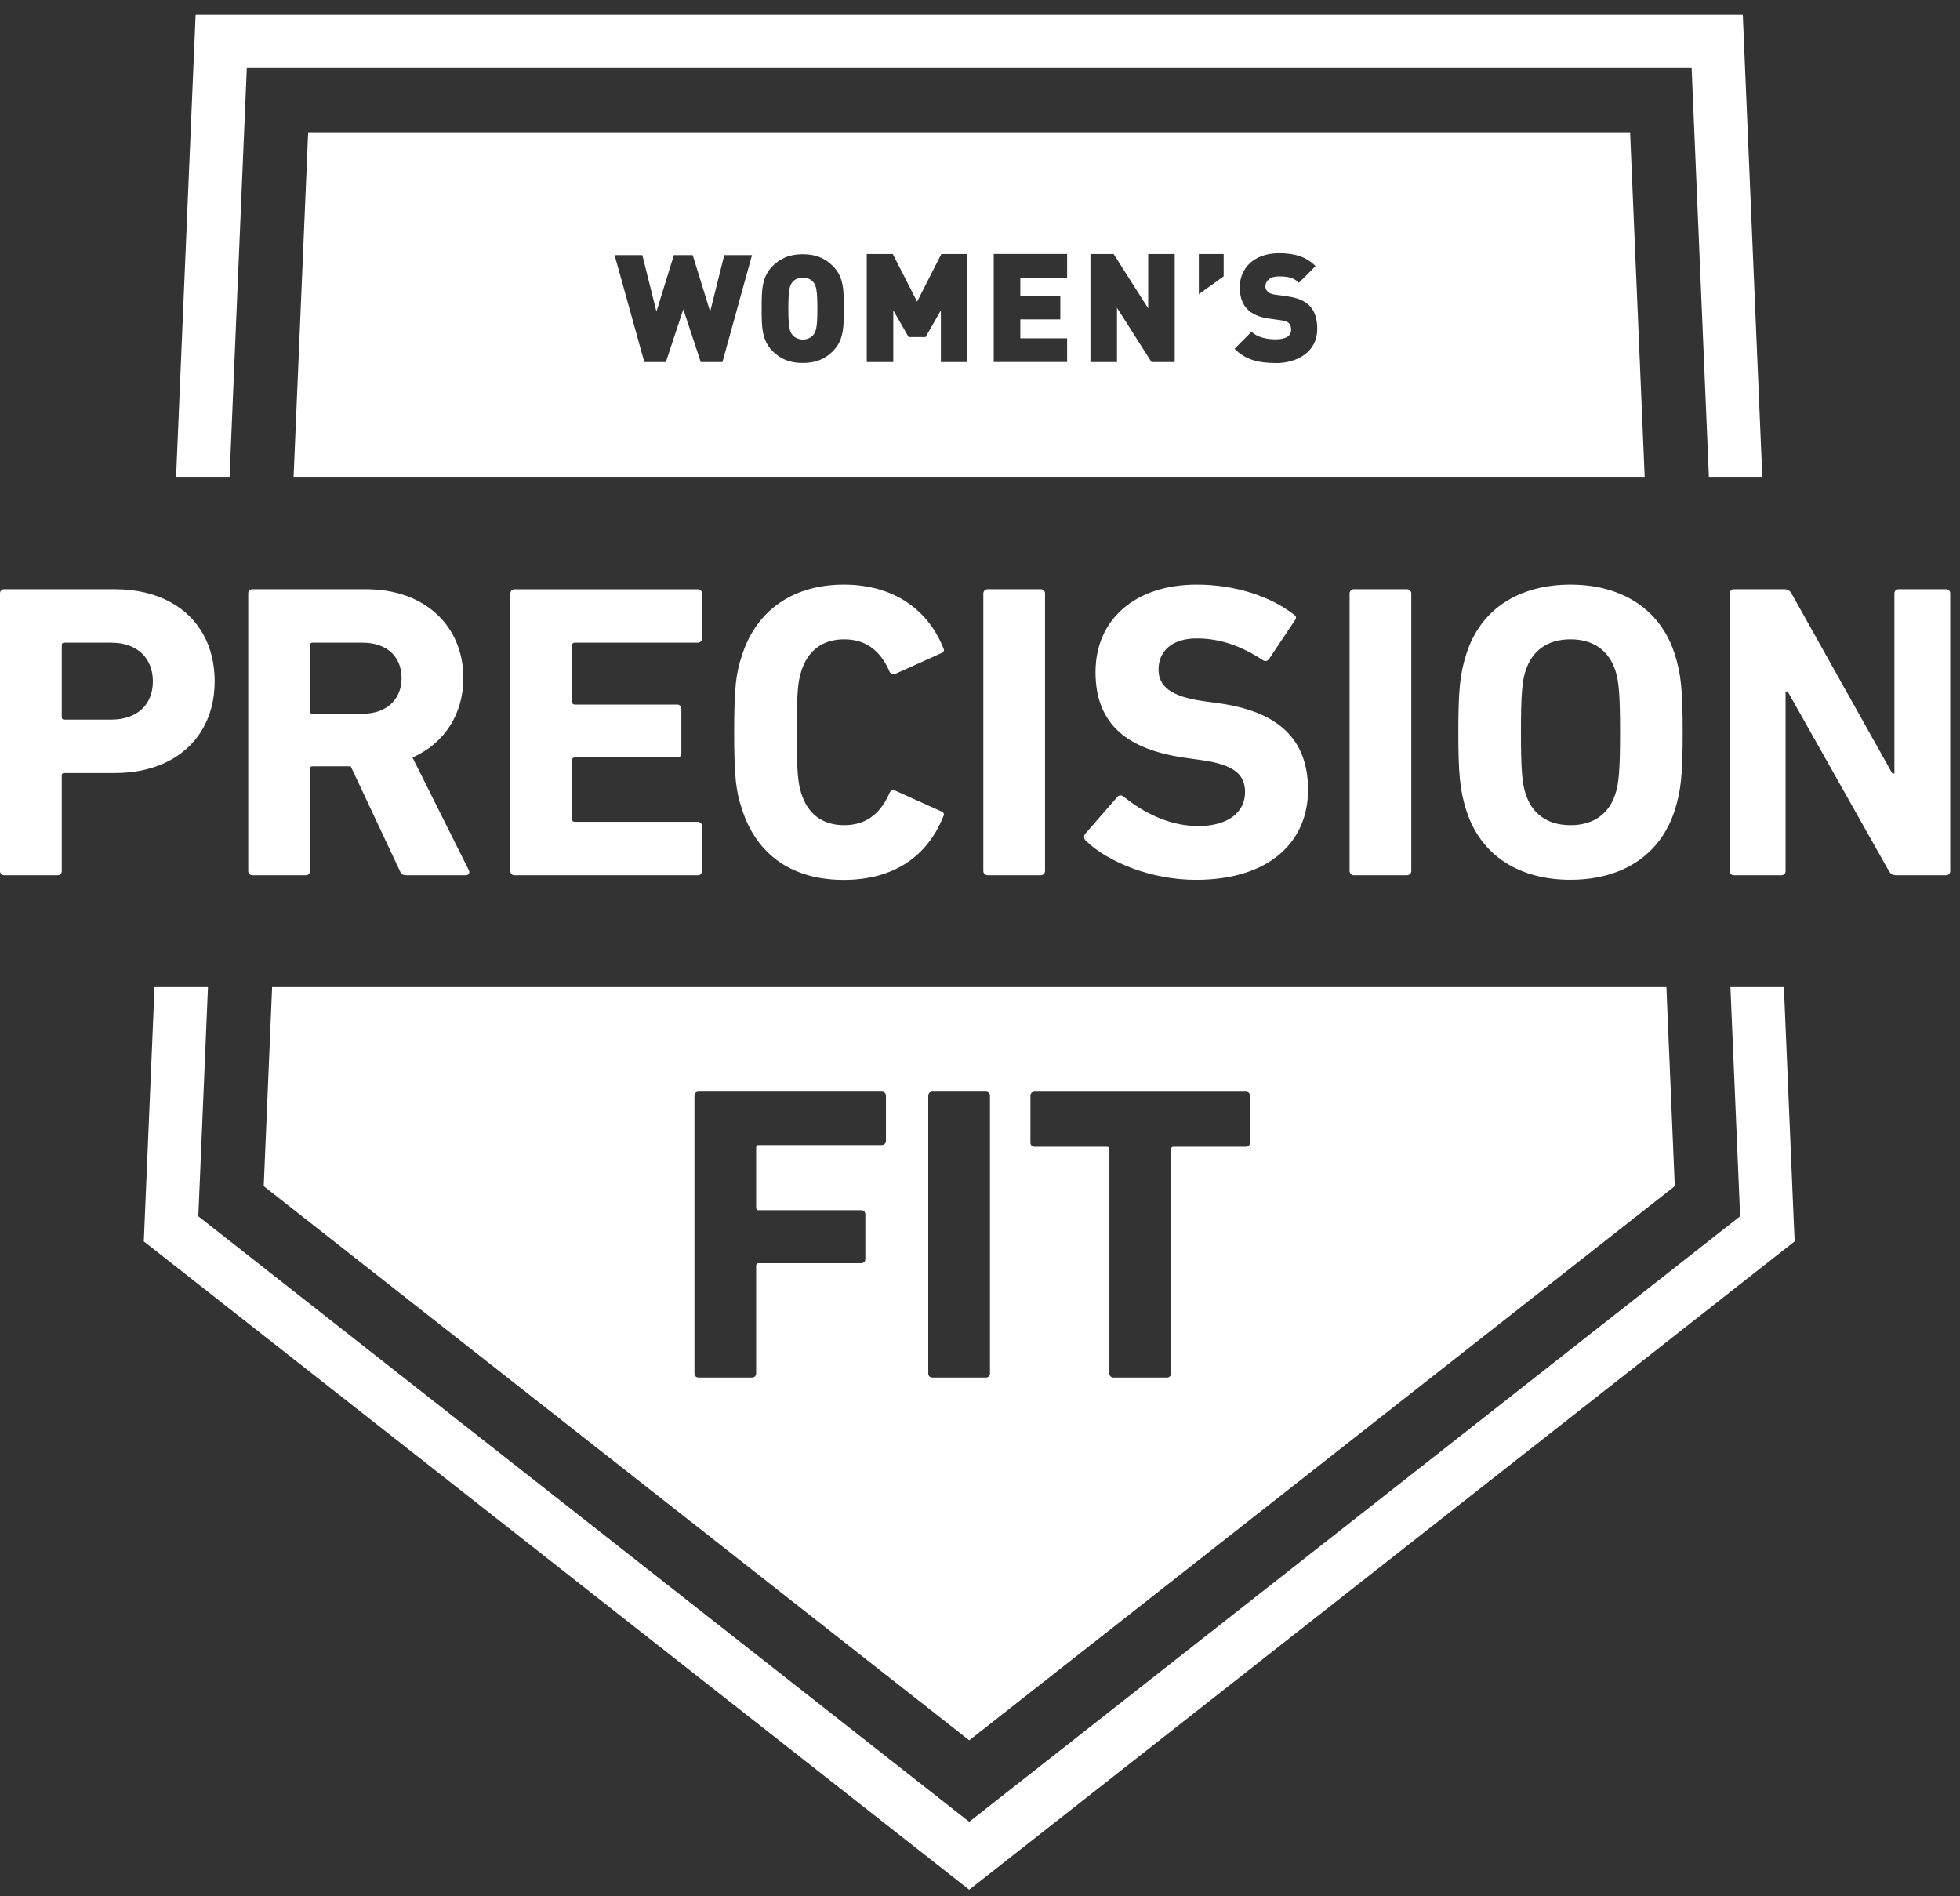 <svg width="92" height="89" viewBox="0 0 92 89" fill="none" xmlns="http://www.w3.org/2000/svg">
    <rect x="0" y="0" width="92" height="89" fill="#333333" stroke="none"/>
    <g clip-path="url(#clip0_5548_30619)">
        <path d="M10.776 22.378L11.585 3.195H79.403L80.213 22.378H82.72L81.906 3.089L81.805 0.688H79.403H11.585H9.183L9.08 3.089L8.266 22.378H10.776Z"
              fill="white"/>
        <path d="M83.734 46.326H81.224L81.679 57.082L45.494 85.501L9.309 57.082L9.762 46.326H7.254L6.804 56.976L6.75 58.261L7.761 59.054L43.947 87.474L45.494 88.688L47.04 87.474L83.227 59.054L84.239 58.261L84.182 56.976L83.734 46.326Z"
              fill="white"/>
        <path d="M10.077 31.977C10.077 30.312 9.334 28.992 8.017 28.268C7.306 27.876 6.427 27.654 5.401 27.654H0.197C0.079 27.654 0 27.733 0 27.851V40.878C0 40.996 0.079 41.075 0.197 41.075H2.702C2.82 41.075 2.899 40.996 2.899 40.878V36.398C2.899 36.319 2.938 36.279 3.017 36.279H5.404C6.277 36.279 7.048 36.114 7.7 35.821C9.211 35.139 10.077 33.743 10.077 31.977ZM5.224 33.772H3.017C2.938 33.772 2.899 33.733 2.899 33.654V30.28C2.899 30.201 2.938 30.162 3.017 30.162H5.224C6.447 30.162 7.176 30.891 7.176 31.977C7.176 33.063 6.445 33.772 5.224 33.772Z"
              fill="white"/>
        <path d="M11.849 27.654C11.731 27.654 11.652 27.733 11.652 27.851V40.878C11.652 40.996 11.731 41.075 11.849 41.075H14.354C14.472 41.075 14.551 40.996 14.551 40.878V36.082C14.551 36.004 14.591 35.964 14.669 35.964H16.463L18.771 40.878C18.83 41.016 18.889 41.075 19.067 41.075H21.867C22.005 41.075 22.064 40.956 22.005 40.838L19.362 35.55C20.841 34.898 21.749 33.536 21.749 31.819C21.749 29.371 19.935 27.654 17.194 27.654H11.849ZM14.551 30.28C14.551 30.201 14.591 30.162 14.669 30.162H17.036C18.141 30.162 18.85 30.812 18.85 31.819C18.85 32.826 18.141 33.496 17.036 33.496H14.669C14.591 33.496 14.551 33.457 14.551 33.378V30.28Z"
              fill="white"/>
        <path d="M26.974 30.161H32.752C32.87 30.161 32.949 30.082 32.949 29.964V27.853C32.949 27.735 32.87 27.656 32.752 27.656H24.154C24.036 27.656 23.957 27.735 23.957 27.853V40.88C23.957 40.998 24.036 41.077 24.154 41.077H32.752C32.87 41.077 32.949 40.998 32.949 40.88V38.767C32.949 38.648 32.87 38.569 32.752 38.569H26.974C26.895 38.569 26.856 38.53 26.856 38.451V35.668C26.856 35.589 26.895 35.55 26.974 35.55H31.785C31.903 35.55 31.982 35.471 31.982 35.353V33.262C31.982 33.144 31.903 33.065 31.785 33.065H26.974C26.895 33.065 26.856 33.025 26.856 32.947V30.282C26.856 30.203 26.895 30.163 26.974 30.163V30.161Z"
              fill="white"/>
        <path d="M39.626 30.004C40.751 30.004 41.38 30.654 41.755 31.523C41.814 31.642 41.912 31.681 42.03 31.622L44.181 30.654C44.299 30.615 44.338 30.516 44.279 30.418C43.531 28.543 41.873 27.438 39.606 27.438C37.34 27.438 35.544 28.543 34.835 30.733C34.54 31.602 34.461 32.292 34.461 34.366C34.461 36.44 34.54 37.129 34.835 37.998C35.544 40.188 37.261 41.294 39.606 41.294C41.951 41.294 43.531 40.188 44.279 38.314C44.338 38.215 44.299 38.117 44.181 38.077L42.03 37.109C41.912 37.05 41.814 37.09 41.755 37.208C41.38 38.077 40.748 38.727 39.626 38.727C38.58 38.727 37.911 38.176 37.616 37.247C37.458 36.755 37.399 36.279 37.399 34.366C37.399 32.452 37.458 31.977 37.616 31.484C37.911 30.556 38.583 30.004 39.626 30.004Z"
              fill="white"/>
        <path d="M46.351 27.654H48.856C48.964 27.654 49.053 27.743 49.053 27.851V40.878C49.053 40.986 48.964 41.075 48.856 41.075H46.353C46.245 41.075 46.156 40.986 46.156 40.878V27.851C46.156 27.743 46.245 27.654 46.353 27.654H46.351Z"
              fill="white"/>
        <path d="M56.248 38.767C54.828 38.767 53.625 38.094 52.739 37.385C52.641 37.306 52.522 37.306 52.444 37.405L50.945 39.122C50.847 39.24 50.886 39.378 50.965 39.456C52.011 40.464 54.041 41.291 56.132 41.291C59.602 41.291 61.398 39.496 61.398 37.068C61.398 34.639 59.939 33.376 57.178 33.001L56.469 32.903C54.931 32.686 54.38 32.193 54.38 31.422C54.38 30.573 54.991 29.962 56.174 29.962C57.279 29.962 58.263 30.317 59.289 30.989C59.388 31.048 59.486 31.028 59.565 30.93L60.768 29.134C60.867 28.997 60.847 28.918 60.729 28.839C59.604 27.97 57.948 27.438 56.174 27.438C53.275 27.438 51.422 29.075 51.422 31.543C51.422 34.011 52.941 35.193 55.662 35.57L56.371 35.669C57.968 35.885 58.441 36.38 58.441 37.169C58.441 38.117 57.653 38.767 56.253 38.767H56.248Z"
              fill="white"/>
        <path d="M63.542 27.654H66.047C66.155 27.654 66.244 27.743 66.244 27.851V40.878C66.244 40.986 66.155 41.075 66.047 41.075H63.544C63.436 41.075 63.348 40.986 63.348 40.878V27.851C63.348 27.743 63.436 27.654 63.544 27.654H63.542Z"
              fill="white"/>
        <path d="M78.609 30.694C78.365 29.93 77.976 29.304 77.474 28.809C76.549 27.898 75.237 27.438 73.717 27.438C71.369 27.438 69.516 28.524 68.827 30.694C68.532 31.622 68.453 32.371 68.453 34.363C68.453 36.356 68.532 37.107 68.827 38.033C69.519 40.205 71.372 41.289 73.717 41.289C75.503 41.289 77.002 40.658 77.922 39.4C78.21 39.006 78.444 38.55 78.609 38.033C78.904 37.104 78.983 36.356 78.983 34.363C78.983 32.371 78.904 31.619 78.609 30.694ZM75.828 37.247C75.533 38.176 74.822 38.727 73.717 38.727C72.612 38.727 71.903 38.176 71.608 37.247C71.45 36.774 71.391 36.122 71.391 34.366C71.391 32.61 71.45 31.957 71.608 31.484C71.903 30.556 72.614 30.004 73.717 30.004C74.819 30.004 75.53 30.556 75.828 31.484C75.985 31.957 76.044 32.61 76.044 34.366C76.044 36.122 75.985 36.774 75.828 37.247Z"
              fill="white"/>
        <path d="M91.347 27.654H89.117C88.999 27.654 88.921 27.733 88.921 27.851V36.299H88.822L84.09 27.851C84.011 27.713 83.893 27.654 83.755 27.654H81.388C81.27 27.654 81.191 27.733 81.191 27.851V40.878C81.191 40.996 81.27 41.075 81.388 41.075H83.615C83.733 41.075 83.812 40.996 83.812 40.878V32.45H83.91L88.662 40.878C88.741 41.016 88.839 41.075 88.997 41.075H91.344C91.463 41.075 91.541 40.996 91.541 40.878V27.851C91.541 27.733 91.463 27.654 91.344 27.654H91.347Z"
              fill="white"/>
        <path d="M78.612 55.668L78.218 46.326H12.773L12.379 55.668L45.495 81.676L78.612 55.668ZM48.365 51.432C48.365 51.314 48.443 51.235 48.562 51.235H58.478C58.596 51.235 58.675 51.314 58.675 51.432V53.621C58.675 53.739 58.596 53.818 58.478 53.818H55.087C55.009 53.818 54.969 53.858 54.969 53.937V64.453C54.969 64.572 54.891 64.65 54.772 64.65H52.27C52.152 64.65 52.073 64.572 52.073 64.453V53.937C52.073 53.858 52.034 53.818 51.955 53.818H48.564C48.446 53.818 48.367 53.739 48.367 53.621V51.432H48.365ZM41.583 53.542C41.583 53.661 41.504 53.739 41.386 53.739H35.611C35.532 53.739 35.493 53.779 35.493 53.858V56.68C35.493 56.759 35.532 56.798 35.611 56.798H40.421C40.54 56.798 40.618 56.877 40.618 56.995V59.087C40.618 59.205 40.54 59.284 40.421 59.284H35.611C35.532 59.284 35.493 59.323 35.493 59.402V64.453C35.493 64.572 35.414 64.65 35.296 64.65H32.793C32.675 64.65 32.596 64.572 32.596 64.453V51.429C32.596 51.311 32.675 51.232 32.793 51.232H41.389C41.507 51.232 41.585 51.311 41.585 51.429V53.54L41.583 53.542ZM43.571 64.453V51.429C43.571 51.311 43.65 51.232 43.768 51.232H46.271C46.389 51.232 46.468 51.311 46.468 51.429V64.453C46.468 64.572 46.389 64.65 46.271 64.65H43.768C43.65 64.65 43.571 64.572 43.571 64.453Z"
              fill="white"/>
        <path d="M37.685 13.029C37.457 13.029 37.279 13.128 37.188 13.248C37.075 13.396 37.004 13.566 37.004 14.482C37.004 15.399 37.075 15.561 37.188 15.709C37.282 15.83 37.459 15.935 37.685 15.935C37.912 15.935 38.092 15.83 38.183 15.709C38.296 15.561 38.367 15.399 38.367 14.482C38.367 13.566 38.296 13.396 38.183 13.248C38.089 13.128 37.912 13.029 37.685 13.029Z"
              fill="white"/>
        <path d="M76.518 6.205H14.465L13.781 22.377H77.199L76.515 6.205H76.518ZM33.913 16.993H32.894L32.074 14.517L31.255 16.993H30.244L28.848 11.973H30.15L30.812 14.623L31.631 11.973H32.515L33.334 14.623L33.996 11.973H35.298L33.91 16.993H33.913ZM39.09 16.485C38.728 16.845 38.3 17.035 37.68 17.035C37.06 17.035 36.634 16.845 36.27 16.485C35.751 15.97 35.751 15.33 35.751 14.483C35.751 13.636 35.751 12.995 36.27 12.481C36.632 12.121 37.06 11.931 37.68 11.931C38.3 11.931 38.726 12.121 39.09 12.481C39.609 12.995 39.609 13.636 39.609 14.483C39.609 15.33 39.609 15.97 39.09 16.485ZM45.409 16.993H44.164V14.564L43.445 15.818H42.648L41.93 14.564V16.993H40.684V11.921H41.907L43.047 14.158L44.186 11.921H45.409V16.993ZM50.089 13.032H47.892V13.88H49.77V14.99H47.892V15.879H50.089V16.99H46.644V11.919H50.089V13.03V13.032ZM55.139 16.993H54.051L52.43 14.444V16.993H51.184V11.921H52.272L53.894 14.471V11.921H55.139V16.993ZM57.437 12.968L56.271 13.808V11.921H57.437V12.968ZM59.871 17.037C59.096 17.037 58.461 16.894 57.949 16.367L58.746 15.569C59.01 15.833 59.472 15.926 59.878 15.926C60.37 15.926 60.604 15.761 60.604 15.471C60.604 15.35 60.575 15.249 60.506 15.173C60.442 15.108 60.336 15.059 60.171 15.037L59.558 14.951C59.11 14.887 58.768 14.737 58.542 14.503C58.308 14.261 58.193 13.919 58.193 13.486C58.193 12.559 58.889 11.882 60.043 11.882C60.769 11.882 61.318 12.052 61.751 12.488L60.968 13.271C60.705 13.008 60.415 12.973 60.009 12.973C59.575 12.973 59.396 13.222 59.396 13.444C59.396 13.508 59.418 13.601 59.494 13.678C59.558 13.742 59.664 13.806 59.844 13.828L60.456 13.914C60.912 13.978 61.239 14.121 61.453 14.335C61.724 14.599 61.83 14.976 61.83 15.446C61.83 16.478 60.941 17.042 59.873 17.042L59.871 17.037Z"
              fill="white"/>
    </g>
    <defs>
        <clipPath id="clip0_5548_30619">
            <rect width="91.542" height="88" fill="white" transform="translate(0 0.688)"/>
        </clipPath>
    </defs>
</svg>
